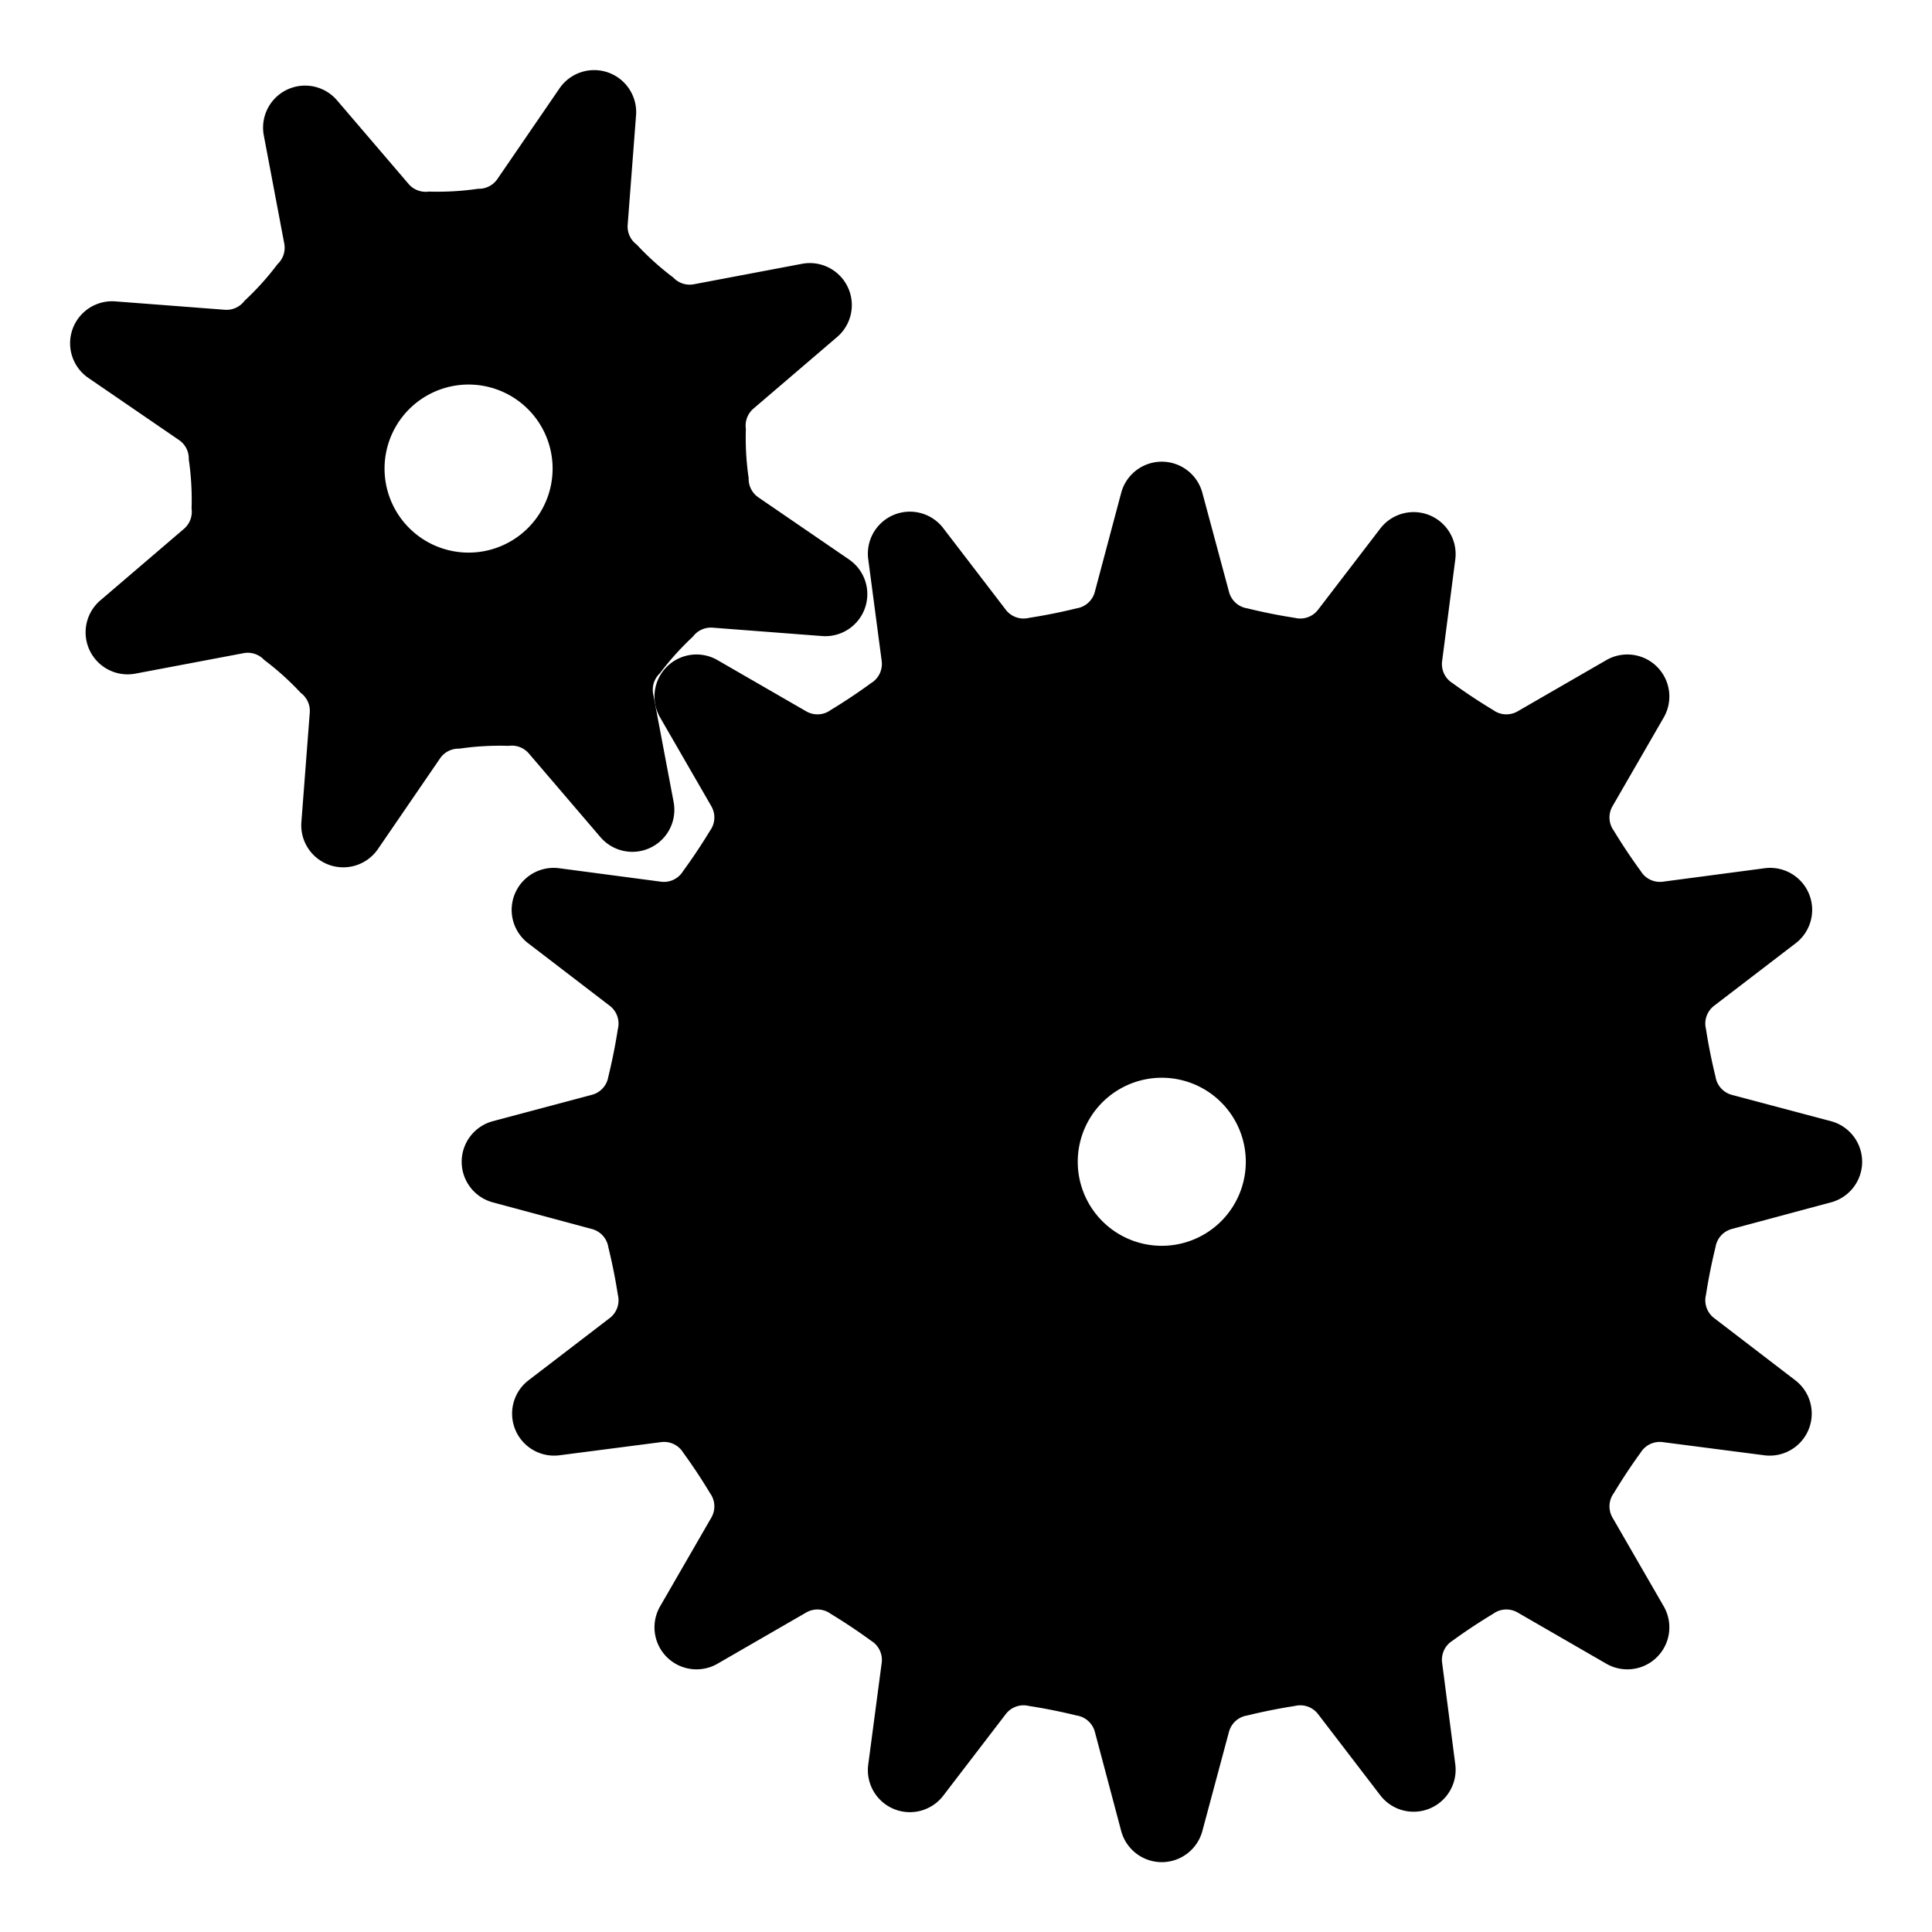 <svg width="100%" height="100%" viewBox="-2.5 -2.5 68.98 68.98" version="1.1" xmlns="http://www.w3.org/2000/svg">
<title>Prototec Logo</title><desc>Copyright http://www.prototec.co.nz</desc>
<g fill="black">
<path d="M24.23 14.57A0.8 0.8 0 0,0 24.58 15.26L27.82 17.48A1.5 1.5 0 0,1 26.86 20.21L22.94 19.91A0.8 0.8 0 0,0 22.24 20.23A10 10 0 0,0 21.06 21.54
A0.8 0.8 0 0,0 20.82 22.27L21.55 26.13A1.5 1.5 0 0,1 18.93 27.38L16.38 24.4A0.8 0.8 0 0,0 15.66 24.13A10 10 0 0,0 13.9 24.23
A0.8 0.8 0 0,0 13.21 24.58L10.99 27.82A1.5 1.5 0 0,1 8.26 26.86L8.56 22.94A0.8 0.8 0 0,0 8.24 22.24A10 10 0 0,0 6.93 21.06
A0.8 0.8 0 0,0 6.2 20.82L2.34 21.55A1.5 1.5 0 0,1 1.09 18.93L4.07 16.38A0.8 0.8 0 0,0 4.34 15.66A10 10 0 0,0 4.24 13.9
A0.8 0.8 0 0,0 3.89 13.21L0.65 10.99A1.5 1.5 0 0,1 1.61 8.26L5.53 8.56A0.8 0.8 0 0,0 6.23 8.24A10 10 0 0,0 7.41 6.93
A0.8 0.8 0 0,0 7.65 6.2L6.92 2.34A1.5 1.5 0 0,1 9.54 1.09L12.09 4.07A0.8 0.8 0 0,0 12.81 4.34A10 10 0 0,0 14.57 4.24
A0.8 0.8 0 0,0 15.26 3.89L17.48 0.65A1.5 1.5 0 0,1 20.21 1.61L19.91 5.53A0.8 0.8 0 0,0 20.23 6.23A10 10 0 0,0 21.54 7.41
A0.8 0.8 0 0,0 22.27 7.65L26.13 6.92A1.5 1.5 0 0,1 27.38 9.54L24.4 12.09A0.8 0.8 0 0,0 24.13 12.81A10 10 0 0,0 24.23 14.57
M17.23,14.23A3,3 0 1,0 11.23,14.23A3,3 0 1,0 17.23,14.23" />
<path d="M58.75 35.94A0.8 0.8 0 0,0 59.33 36.59L62.87 37.53A1.5 1.5 0 0,1 62.87 40.43L59.33 41.38A0.8 0.8 0 0,0 58.75 42.03A20 20 0 0,0 58.41 43.73
A0.8 0.8 0 0,0 58.7 44.56L61.61 46.79A1.5 1.5 0 0,1 60.5 49.46L56.87 48.99A0.8 0.8 0 0,0 56.08 49.36A20 20 0 0,0 55.12 50.81
A0.8 0.8 0 0,0 55.07 51.68L56.9 54.85A1.5 1.5 0 0,1 54.85 56.9L51.68 55.07A0.8 0.8 0 0,0 50.81 55.12A20 20 0 0,0 49.36 56.08
A0.8 0.8 0 0,0 48.99 56.87L49.46 60.5A1.5 1.5 0 0,1 46.79 61.61L44.56 58.7A0.8 0.8 0 0,0 43.73 58.41A20 20 0 0,0 42.03 58.75
A0.8 0.8 0 0,0 41.38 59.33L40.43 62.87A1.5 1.5 0 0,1 37.53 62.87L36.59 59.33A0.8 0.8 0 0,0 35.94 58.75A20 20 0 0,0 34.24 58.41
A0.8 0.8 0 0,0 33.41 58.7L31.18 61.61A1.5 1.5 0 0,1 28.5 60.5L28.98 56.87A0.8 0.8 0 0,0 28.6 56.08A20 20 0 0,0 27.16 55.12
A0.8 0.8 0 0,0 26.29 55.07L23.12 56.9A1.5 1.5 0 0,1 21.07 54.85L22.9 51.68A0.8 0.8 0 0,0 22.85 50.81A20 20 0 0,0 21.89 49.36
A0.8 0.8 0 0,0 21.1 48.99L17.47 49.46A1.5 1.5 0 0,1 16.36 46.79L19.27 44.56A0.8 0.8 0 0,0 19.56 43.73A20 20 0 0,0 19.22 42.03
A0.8 0.8 0 0,0 18.63 41.38L15.1 40.43A1.5 1.5 0 0,1 15.1 37.53L18.63 36.59A0.8 0.8 0 0,0 19.22 35.94A20 20 0 0,0 19.56 34.24
A0.8 0.8 0 0,0 19.27 33.41L16.36 31.18A1.5 1.5 0 0,1 17.47 28.5L21.1 28.98A0.8 0.8 0 0,0 21.89 28.6A20 20 0 0,0 22.85 27.16
A0.8 0.8 0 0,0 22.9 26.29L21.07 23.12A1.5 1.5 0 0,1 23.12 21.07L26.29 22.9A0.8 0.8 0 0,0 27.16 22.85A20 20 0 0,0 28.6 21.89
A0.8 0.8 0 0,0 28.98 21.1L28.5 17.47A1.5 1.5 0 0,1 31.18 16.36L33.41 19.27A0.8 0.8 0 0,0 34.24 19.56A20 20 0 0,0 35.94 19.22
A0.8 0.8 0 0,0 36.59 18.63L37.53 15.1A1.5 1.5 0 0,1 40.43 15.1L41.38 18.63A0.8 0.8 0 0,0 42.03 19.22A20 20 0 0,0 43.73 19.56
A0.8 0.8 0 0,0 44.56 19.27L46.79 16.36A1.5 1.5 0 0,1 49.46 17.47L48.99 21.1A0.8 0.8 0 0,0 49.36 21.89A20 20 0 0,0 50.81 22.85
A0.8 0.8 0 0,0 51.68 22.9L54.85 21.07A1.5 1.5 0 0,1 56.9 23.12L55.07 26.29A0.8 0.8 0 0,0 55.12 27.16A20 20 0 0,0 56.08 28.6
A0.8 0.8 0 0,0 56.87 28.98L60.5 28.5A1.5 1.5 0 0,1 61.61 31.18L58.7 33.41A0.8 0.8 0 0,0 58.41 34.24A20 20 0 0,0 58.75 35.94
M41.98,38.98A3,3 0 1,0 35.98,38.98A3,3 0 1,0 41.98,38.98" />
</g>
</svg>
